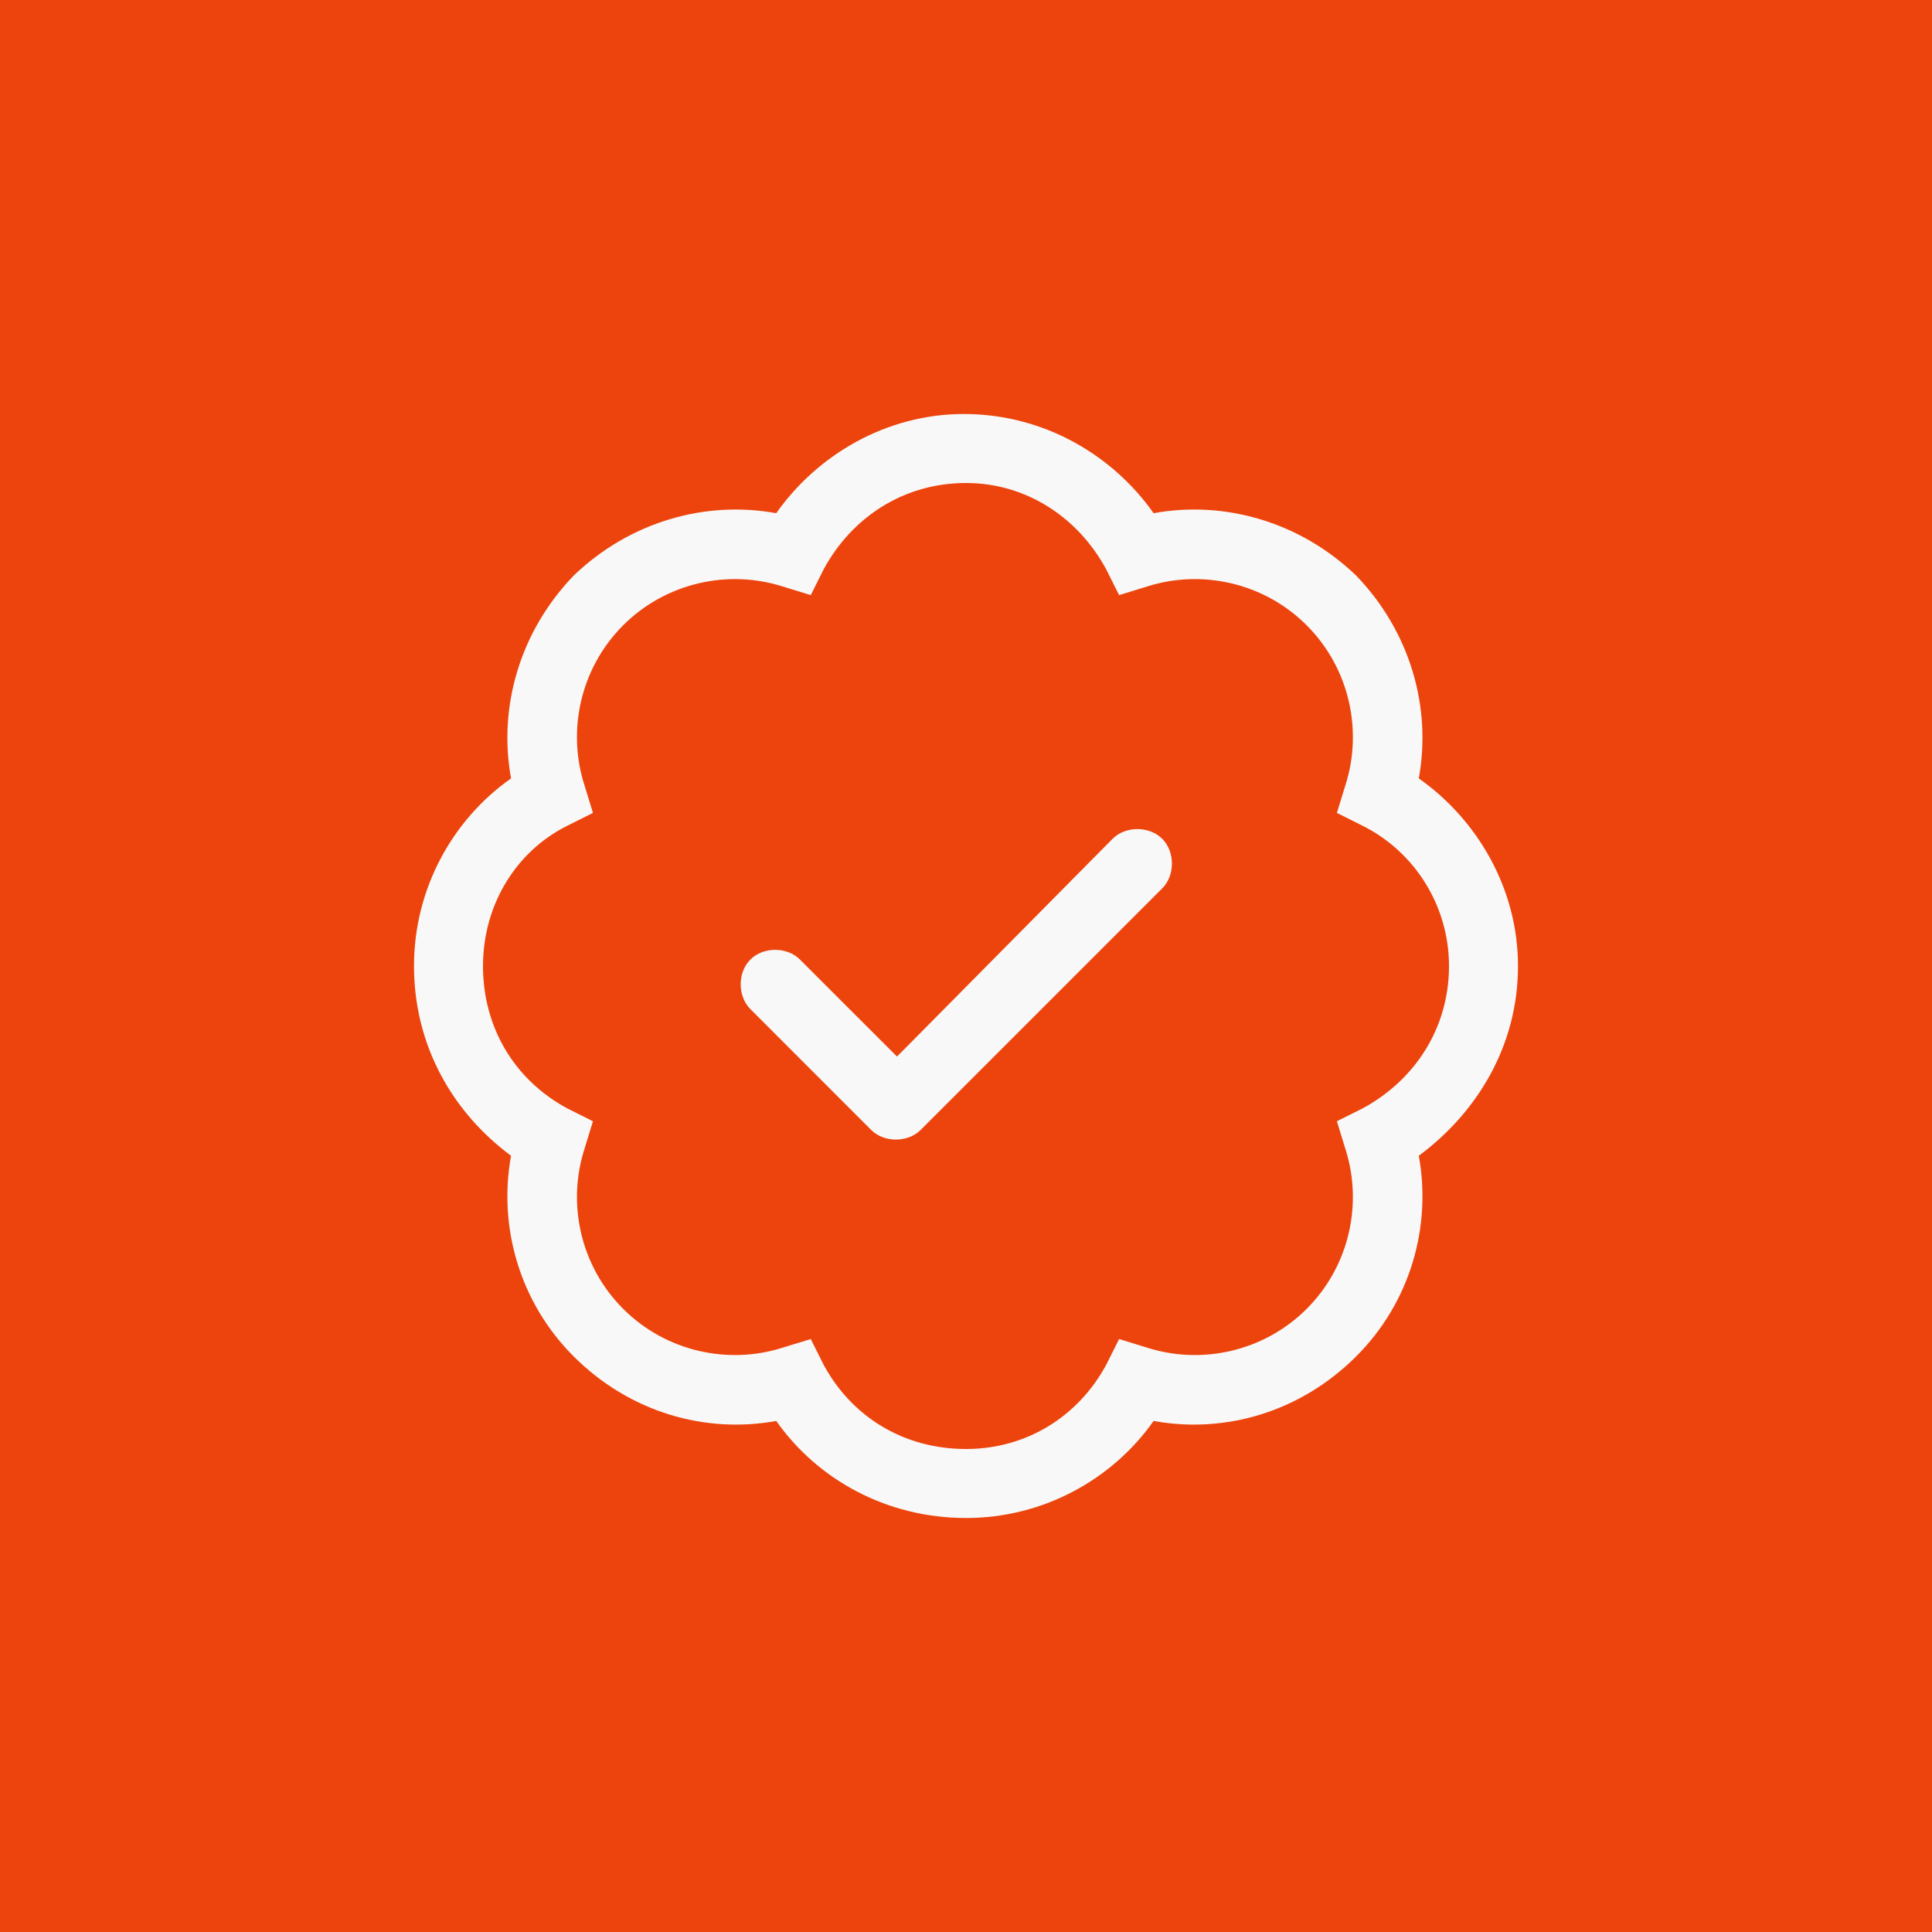 <svg xmlns="http://www.w3.org/2000/svg" width="70" height="70" viewBox="0 0 70 70" fill="none"><rect width="70" height="70" fill="#ED440D"></rect><path d="M33.359 40.938C32.891 41.406 32.031 41.406 31.562 40.938L27.188 36.562C26.719 36.094 26.719 35.234 27.188 34.766C27.656 34.297 28.516 34.297 28.984 34.766L32.5 38.281L40.312 30.391C40.781 29.922 41.641 29.922 42.109 30.391C42.578 30.859 42.578 31.719 42.109 32.188L33.359 40.938ZM41.797 18.594C44.375 18.125 47.109 18.906 49.141 20.859C51.094 22.891 51.875 25.625 51.406 28.203C53.516 29.688 55 32.188 55 35C55 37.891 53.516 40.312 51.406 41.875C51.875 44.453 51.094 47.188 49.141 49.141C47.109 51.172 44.375 51.953 41.797 51.484C40.312 53.594 37.812 55 35 55C32.109 55 29.609 53.594 28.125 51.484C25.547 51.953 22.812 51.172 20.781 49.141C18.828 47.188 18.047 44.453 18.516 41.875C16.406 40.312 15 37.891 15 35C15 32.188 16.406 29.688 18.516 28.203C18.047 25.625 18.828 22.891 20.781 20.859C22.812 18.906 25.547 18.125 28.125 18.594C29.609 16.484 32.109 15 34.922 15C37.812 15 40.312 16.484 41.797 18.594ZM29.375 21.562L28.359 21.25C26.406 20.625 24.141 21.094 22.578 22.656C21.016 24.219 20.547 26.484 21.172 28.438L21.484 29.453L20.547 29.922C18.672 30.859 17.5 32.812 17.5 35C17.5 37.266 18.672 39.141 20.547 40.156L21.484 40.625L21.172 41.641C20.547 43.594 21.016 45.859 22.578 47.422C24.141 48.984 26.406 49.453 28.359 48.828L29.375 48.516L29.844 49.453C30.859 51.328 32.734 52.5 35 52.5C37.188 52.5 39.062 51.328 40.078 49.453L40.547 48.516L41.562 48.828C43.516 49.453 45.781 48.984 47.344 47.422C48.906 45.859 49.375 43.594 48.75 41.641L48.438 40.625L49.375 40.156C51.25 39.141 52.5 37.266 52.5 35C52.5 32.812 51.25 30.859 49.375 29.922L48.438 29.453L48.75 28.438C49.375 26.484 48.906 24.219 47.344 22.656C45.781 21.094 43.516 20.625 41.562 21.25L40.547 21.562L40.078 20.625C39.062 18.75 37.188 17.5 35 17.5C32.734 17.5 30.859 18.75 29.844 20.625L29.375 21.562Z" fill="#F8F8F8"></path></svg>